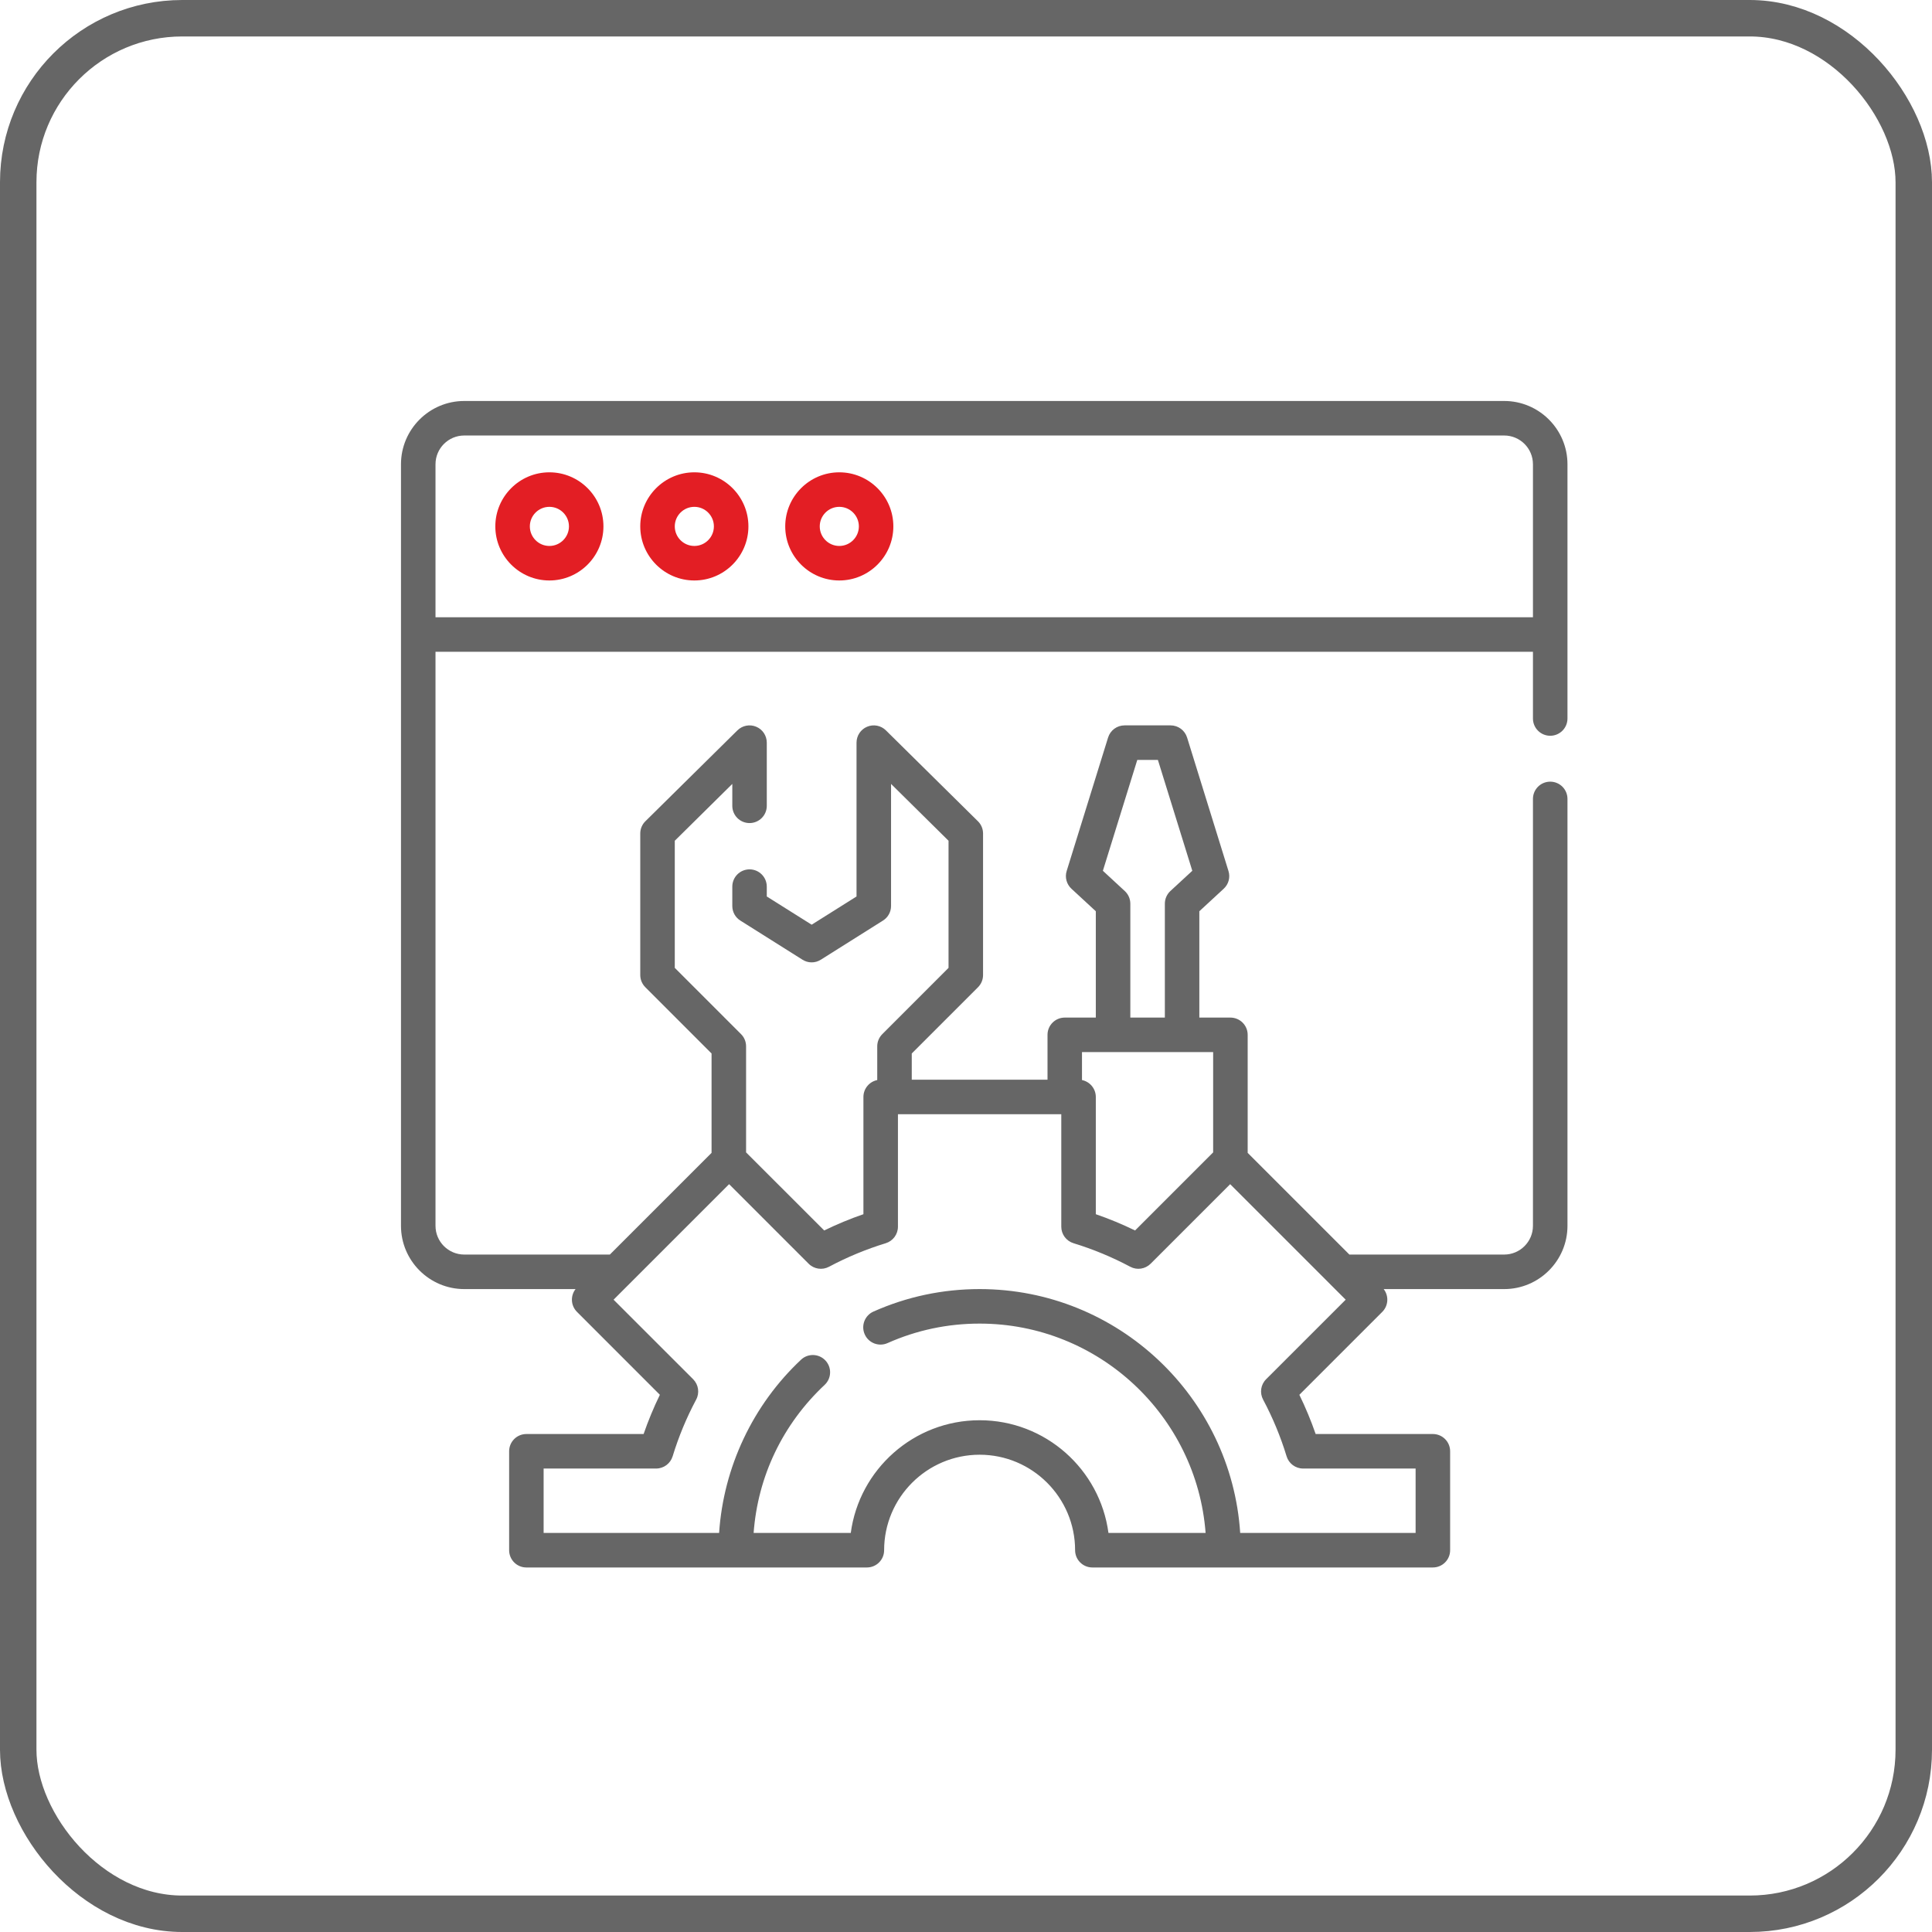 <svg width="53" height="53" viewBox="0 0 53 53" fill="none" xmlns="http://www.w3.org/2000/svg">
<rect x="0.5" y="0.5" width="52" height="52" rx="4.5" stroke="#666666"/>
<path d="M15.071 12.957C14.253 12.957 13.588 13.623 13.588 14.44C13.588 15.258 14.253 15.924 15.071 15.924C15.889 15.924 16.554 15.258 16.554 14.44C16.554 13.622 15.889 12.957 15.071 12.957ZM15.071 14.977C14.775 14.977 14.535 14.736 14.535 14.44C14.535 14.145 14.775 13.904 15.071 13.904C15.367 13.904 15.608 14.145 15.608 14.44C15.608 14.736 15.367 14.977 15.071 14.977Z" fill="#E31E24"/>
<path d="M19.048 12.957C18.23 12.957 17.564 13.623 17.564 14.44C17.564 15.258 18.23 15.924 19.048 15.924C19.866 15.924 20.531 15.258 20.531 14.44C20.531 13.623 19.866 12.957 19.048 12.957ZM19.048 14.977C18.752 14.977 18.511 14.736 18.511 14.44C18.511 14.145 18.752 13.904 19.048 13.904C19.343 13.904 19.584 14.145 19.584 14.44C19.584 14.736 19.343 14.977 19.048 14.977Z" fill="#E31E24"/>
<path d="M23.024 12.957C22.206 12.957 21.541 13.623 21.541 14.44C21.541 15.258 22.206 15.924 23.024 15.924C23.842 15.924 24.507 15.258 24.507 14.44C24.507 13.623 23.842 12.957 23.024 12.957ZM23.024 14.977C22.728 14.977 22.488 14.736 22.488 14.44C22.488 14.145 22.728 13.904 23.024 13.904C23.32 13.904 23.561 14.145 23.561 14.44C23.561 14.736 23.32 14.977 23.024 14.977Z" fill="#E31E24"/>
<path d="M41.264 11H12.736C11.779 11 11 11.779 11 12.736V33.627C11 34.584 11.779 35.363 12.736 35.363H15.789C15.644 35.549 15.657 35.817 15.828 35.988L18.102 38.263C17.932 38.612 17.783 38.972 17.656 39.339H14.44C14.178 39.339 13.967 39.551 13.967 39.812V42.527C13.967 42.788 14.178 43 14.44 43H23.781C24.043 43 24.254 42.788 24.254 42.527C24.254 41.082 25.429 39.907 26.874 39.907C28.318 39.907 29.493 41.082 29.493 42.527C29.493 42.788 29.705 43 29.966 43H39.308C39.569 43 39.781 42.788 39.781 42.527V39.812C39.781 39.551 39.569 39.339 39.308 39.339H36.092C35.965 38.972 35.815 38.612 35.645 38.263L37.92 35.988C38.09 35.817 38.103 35.549 37.958 35.363H41.264C42.221 35.363 43 34.584 43 33.627V21.916C43 21.655 42.788 21.443 42.527 21.443C42.265 21.443 42.053 21.655 42.053 21.916V33.627C42.053 34.062 41.699 34.416 41.264 34.416H37.017L34.227 31.626V28.388C34.227 28.127 34.015 27.915 33.753 27.915H32.901V24.998L33.569 24.381C33.704 24.257 33.755 24.067 33.7 23.893L32.565 20.232C32.503 20.034 32.32 19.899 32.112 19.899H30.85C30.643 19.899 30.459 20.034 30.398 20.232L29.262 23.893C29.207 24.067 29.259 24.257 29.393 24.381L30.061 24.998V27.915H29.209C28.948 27.915 28.736 28.127 28.736 28.388V29.619H25.012V28.9L26.83 27.082C26.919 26.993 26.968 26.873 26.968 26.748V22.866C26.968 22.739 26.918 22.618 26.827 22.529L24.303 20.036C24.167 19.902 23.964 19.862 23.788 19.936C23.612 20.009 23.497 20.182 23.497 20.373V24.593L22.266 25.367L21.035 24.593V24.323C21.035 24.061 20.823 23.849 20.562 23.849C20.3 23.849 20.089 24.061 20.089 24.323V24.854C20.089 25.017 20.172 25.168 20.31 25.254L22.014 26.327C22.168 26.425 22.364 26.425 22.518 26.327L24.222 25.254C24.36 25.168 24.444 25.017 24.444 24.854V21.505L26.021 23.064V26.551L24.204 28.369C24.115 28.458 24.065 28.578 24.065 28.704V29.629C23.849 29.673 23.686 29.863 23.686 30.093V33.309C23.319 33.435 22.959 33.585 22.61 33.755L20.467 31.613V28.704C20.467 28.578 20.418 28.458 20.329 28.369L18.511 26.551V23.064L20.089 21.505V22.106C20.089 22.367 20.3 22.579 20.562 22.579C20.823 22.579 21.035 22.367 21.035 22.106V20.373C21.035 20.182 20.921 20.009 20.744 19.936C20.568 19.862 20.365 19.902 20.229 20.036L17.705 22.529C17.614 22.618 17.564 22.739 17.564 22.866V26.748C17.564 26.873 17.614 26.993 17.703 27.082L19.52 28.9V31.626L16.73 34.416H12.736C12.3 34.416 11.947 34.062 11.947 33.627V17.88H42.053V19.711C42.053 19.972 42.265 20.184 42.527 20.184C42.788 20.184 43 19.972 43 19.711V12.736C43 11.779 42.221 11 41.264 11V11ZM30.855 24.443L30.255 23.888L31.199 20.846H31.764L32.708 23.888L32.107 24.443C32.01 24.533 31.955 24.659 31.955 24.791V27.915H31.008V24.791C31.008 24.659 30.953 24.533 30.855 24.443ZM33.28 28.862V31.613L31.138 33.755C30.788 33.585 30.428 33.435 30.061 33.309V30.093C30.061 29.864 29.898 29.673 29.682 29.629V28.862H33.28V28.862ZM22.741 34.751C23.238 34.486 23.762 34.269 24.298 34.105C24.497 34.044 24.633 33.86 24.633 33.652V30.566H29.114V33.652C29.114 33.86 29.25 34.044 29.45 34.105C29.986 34.269 30.51 34.486 31.007 34.751C31.19 34.849 31.416 34.815 31.564 34.668L33.747 32.485L36.486 35.224C36.486 35.224 36.486 35.224 36.486 35.225L36.916 35.654L34.733 37.836C34.585 37.984 34.552 38.21 34.65 38.394C34.914 38.89 35.132 39.414 35.295 39.951C35.356 40.15 35.54 40.286 35.748 40.286H38.834V42.053H34.022C33.777 38.323 30.665 35.363 26.874 35.363C25.86 35.363 24.88 35.571 23.961 35.98C23.723 36.086 23.615 36.366 23.722 36.605C23.828 36.844 24.108 36.951 24.347 36.845C25.144 36.49 25.994 36.31 26.874 36.31C30.143 36.31 32.83 38.846 33.073 42.053H30.408C30.176 40.31 28.68 38.961 26.874 38.961C25.068 38.961 23.571 40.31 23.339 42.053H20.674C20.789 40.499 21.471 39.071 22.622 37.991C22.813 37.812 22.823 37.513 22.644 37.322C22.465 37.131 22.165 37.121 21.975 37.3C20.651 38.541 19.847 40.252 19.727 42.053H14.913V40.286H17.999C18.207 40.286 18.391 40.15 18.452 39.951C18.616 39.414 18.833 38.89 19.098 38.394C19.196 38.21 19.162 37.984 19.015 37.836L16.832 35.654L17.261 35.225C17.261 35.224 17.262 35.224 17.262 35.224L20.001 32.485L22.184 34.668C22.331 34.815 22.557 34.849 22.741 34.751ZM11.947 16.933V12.736C11.947 12.3 12.301 11.947 12.736 11.947H41.264C41.7 11.947 42.053 12.301 42.053 12.736V16.933H11.947Z" fill="#666666"/>
</svg>
